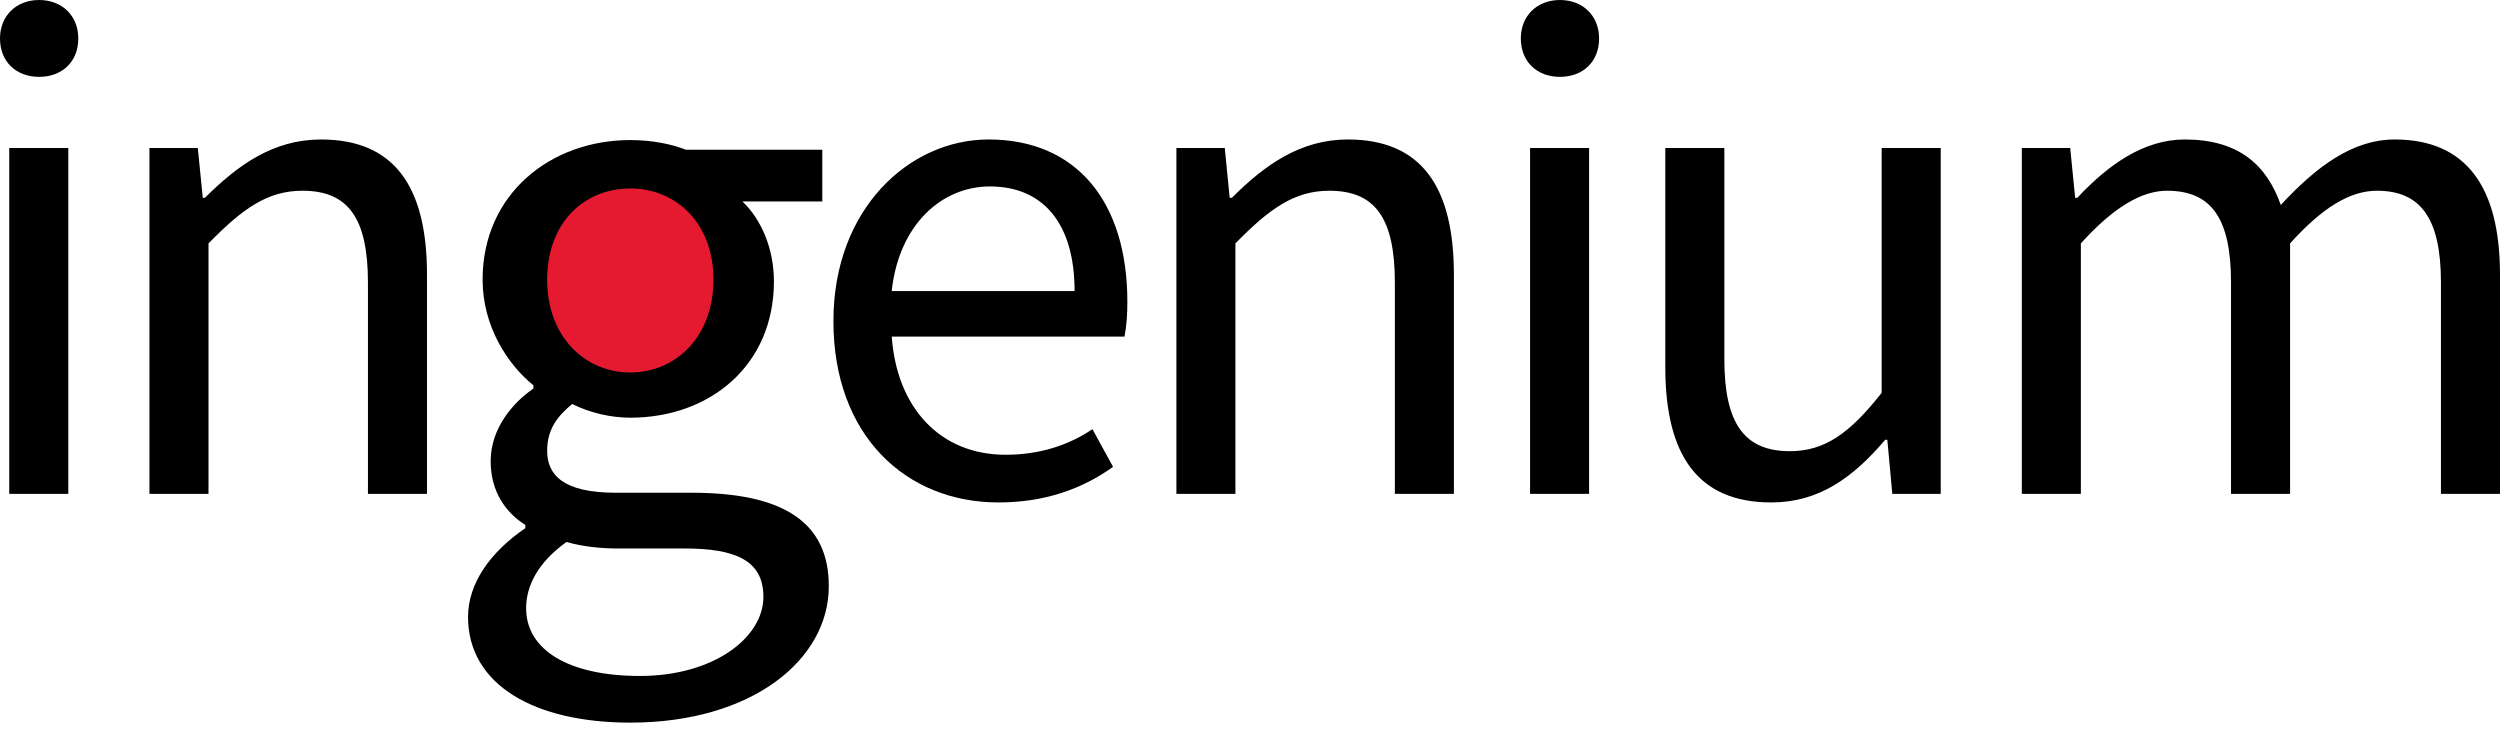 <svg width="125" height="37" viewBox="0 0 125 37" fill="none" xmlns="http://www.w3.org/2000/svg">
<path d="M31.448 19.303C34.199 19.303 36.426 16.991 36.426 14.14C36.426 11.29 34.196 8.978 31.448 8.978C28.699 8.978 26.469 11.29 26.469 14.14C26.469 16.991 28.697 19.303 31.448 19.303Z" fill="#E51A30"/>
<path d="M101.091 24.695H104.043V12.17C105.646 10.392 107.067 9.537 108.348 9.537C110.553 9.537 111.551 10.889 111.551 14.128V24.695H114.504V12.17C116.106 10.392 117.492 9.537 118.845 9.537C121.016 9.537 122.047 10.889 122.047 14.128V24.695H125V13.735C125 9.322 123.293 6.974 119.733 6.974C117.633 6.974 115.818 8.327 114.039 10.249C113.327 8.22 111.903 6.974 109.237 6.974C107.172 6.974 105.393 8.256 103.865 9.891H103.758L103.51 7.401H101.091V24.695ZM88.566 25.122C90.949 25.122 92.656 23.876 94.259 21.99H94.366L94.616 24.695H97.036V7.401H94.083V19.642C92.483 21.671 91.238 22.559 89.492 22.559C87.216 22.559 86.218 21.171 86.218 17.968V7.401H83.265V18.361C83.265 22.774 84.901 25.122 88.566 25.122ZM77.998 3.843C79.136 3.843 79.955 3.096 79.955 1.922C79.955 0.783 79.136 0 77.998 0C76.86 0 76.041 0.783 76.041 1.922C76.041 3.096 76.86 3.843 77.998 3.843ZM76.503 24.695H79.455V7.401H76.503V24.695ZM58.818 24.695H61.77V12.17C63.477 10.427 64.723 9.537 66.468 9.537C68.745 9.537 69.743 10.889 69.743 14.128V24.695H72.695V13.735C72.695 9.322 71.059 6.974 67.392 6.974C65.009 6.974 63.23 8.256 61.592 9.891H61.484L61.239 7.401H58.82V24.695H58.818ZM44.585 14.554C44.94 11.244 47.076 9.322 49.495 9.322C52.129 9.322 53.729 11.137 53.729 14.554H44.585ZM49.924 25.122C52.307 25.122 54.158 24.41 55.653 23.343L54.622 21.457C53.413 22.276 51.953 22.738 50.281 22.738C47.007 22.738 44.838 20.39 44.588 16.83H56.225C56.332 16.261 56.368 15.728 56.368 15.087C56.368 10.106 53.841 6.974 49.429 6.974C45.478 6.974 41.671 10.427 41.671 16.049C41.668 21.778 45.297 25.122 49.924 25.122ZM7.472 24.695H10.425V12.17C12.132 10.427 13.377 9.537 15.123 9.537C17.399 9.537 18.397 10.889 18.397 14.128V24.695H21.35V13.735C21.35 9.322 19.714 6.974 16.047 6.974C13.663 6.974 11.884 8.256 10.246 9.891H10.139L9.891 7.401H7.472V24.695ZM1.957 3.843C3.096 3.843 3.915 3.096 3.915 1.922C3.915 0.783 3.096 0 1.957 0C0.819 0 0 0.783 0 1.922C0 3.096 0.819 3.843 1.957 3.843ZM0.462 24.695H3.415V7.401H0.462V24.695Z" fill="black"/>
<path d="M34.58 24.637H30.788C28.164 24.637 27.358 23.749 27.358 22.539C27.358 21.449 27.881 20.804 28.608 20.199C29.496 20.643 30.545 20.885 31.512 20.885C35.506 20.885 38.696 18.262 38.696 14.066C38.696 12.413 38.051 10.958 37.122 10.073H41.115V7.488H34.299C33.572 7.204 32.605 7.003 31.515 7.003C27.521 7.003 24.13 9.705 24.13 13.982C24.13 16.322 25.38 18.218 26.671 19.267V19.428C25.663 20.115 24.533 21.406 24.533 23.06C24.533 24.593 25.298 25.642 26.268 26.247V26.408C24.492 27.617 23.402 29.192 23.402 30.846C23.402 34.235 26.712 36.131 31.512 36.131C37.606 36.131 41.44 32.984 41.44 29.312C41.442 26.089 39.14 24.637 34.58 24.637ZM31.515 9.424C33.814 9.424 35.672 11.16 35.672 13.985C35.672 16.851 33.776 18.624 31.515 18.624C29.254 18.624 27.358 16.848 27.358 13.985C27.358 11.121 29.213 9.424 31.515 9.424ZM31.997 33.798C28.445 33.798 26.306 32.507 26.306 30.409C26.306 29.279 26.911 28.11 28.325 27.099C29.172 27.342 30.101 27.424 30.867 27.424H34.215C36.798 27.424 38.17 28.028 38.17 29.845C38.173 31.861 35.71 33.798 31.997 33.798Z" fill="black"/>
</svg>
